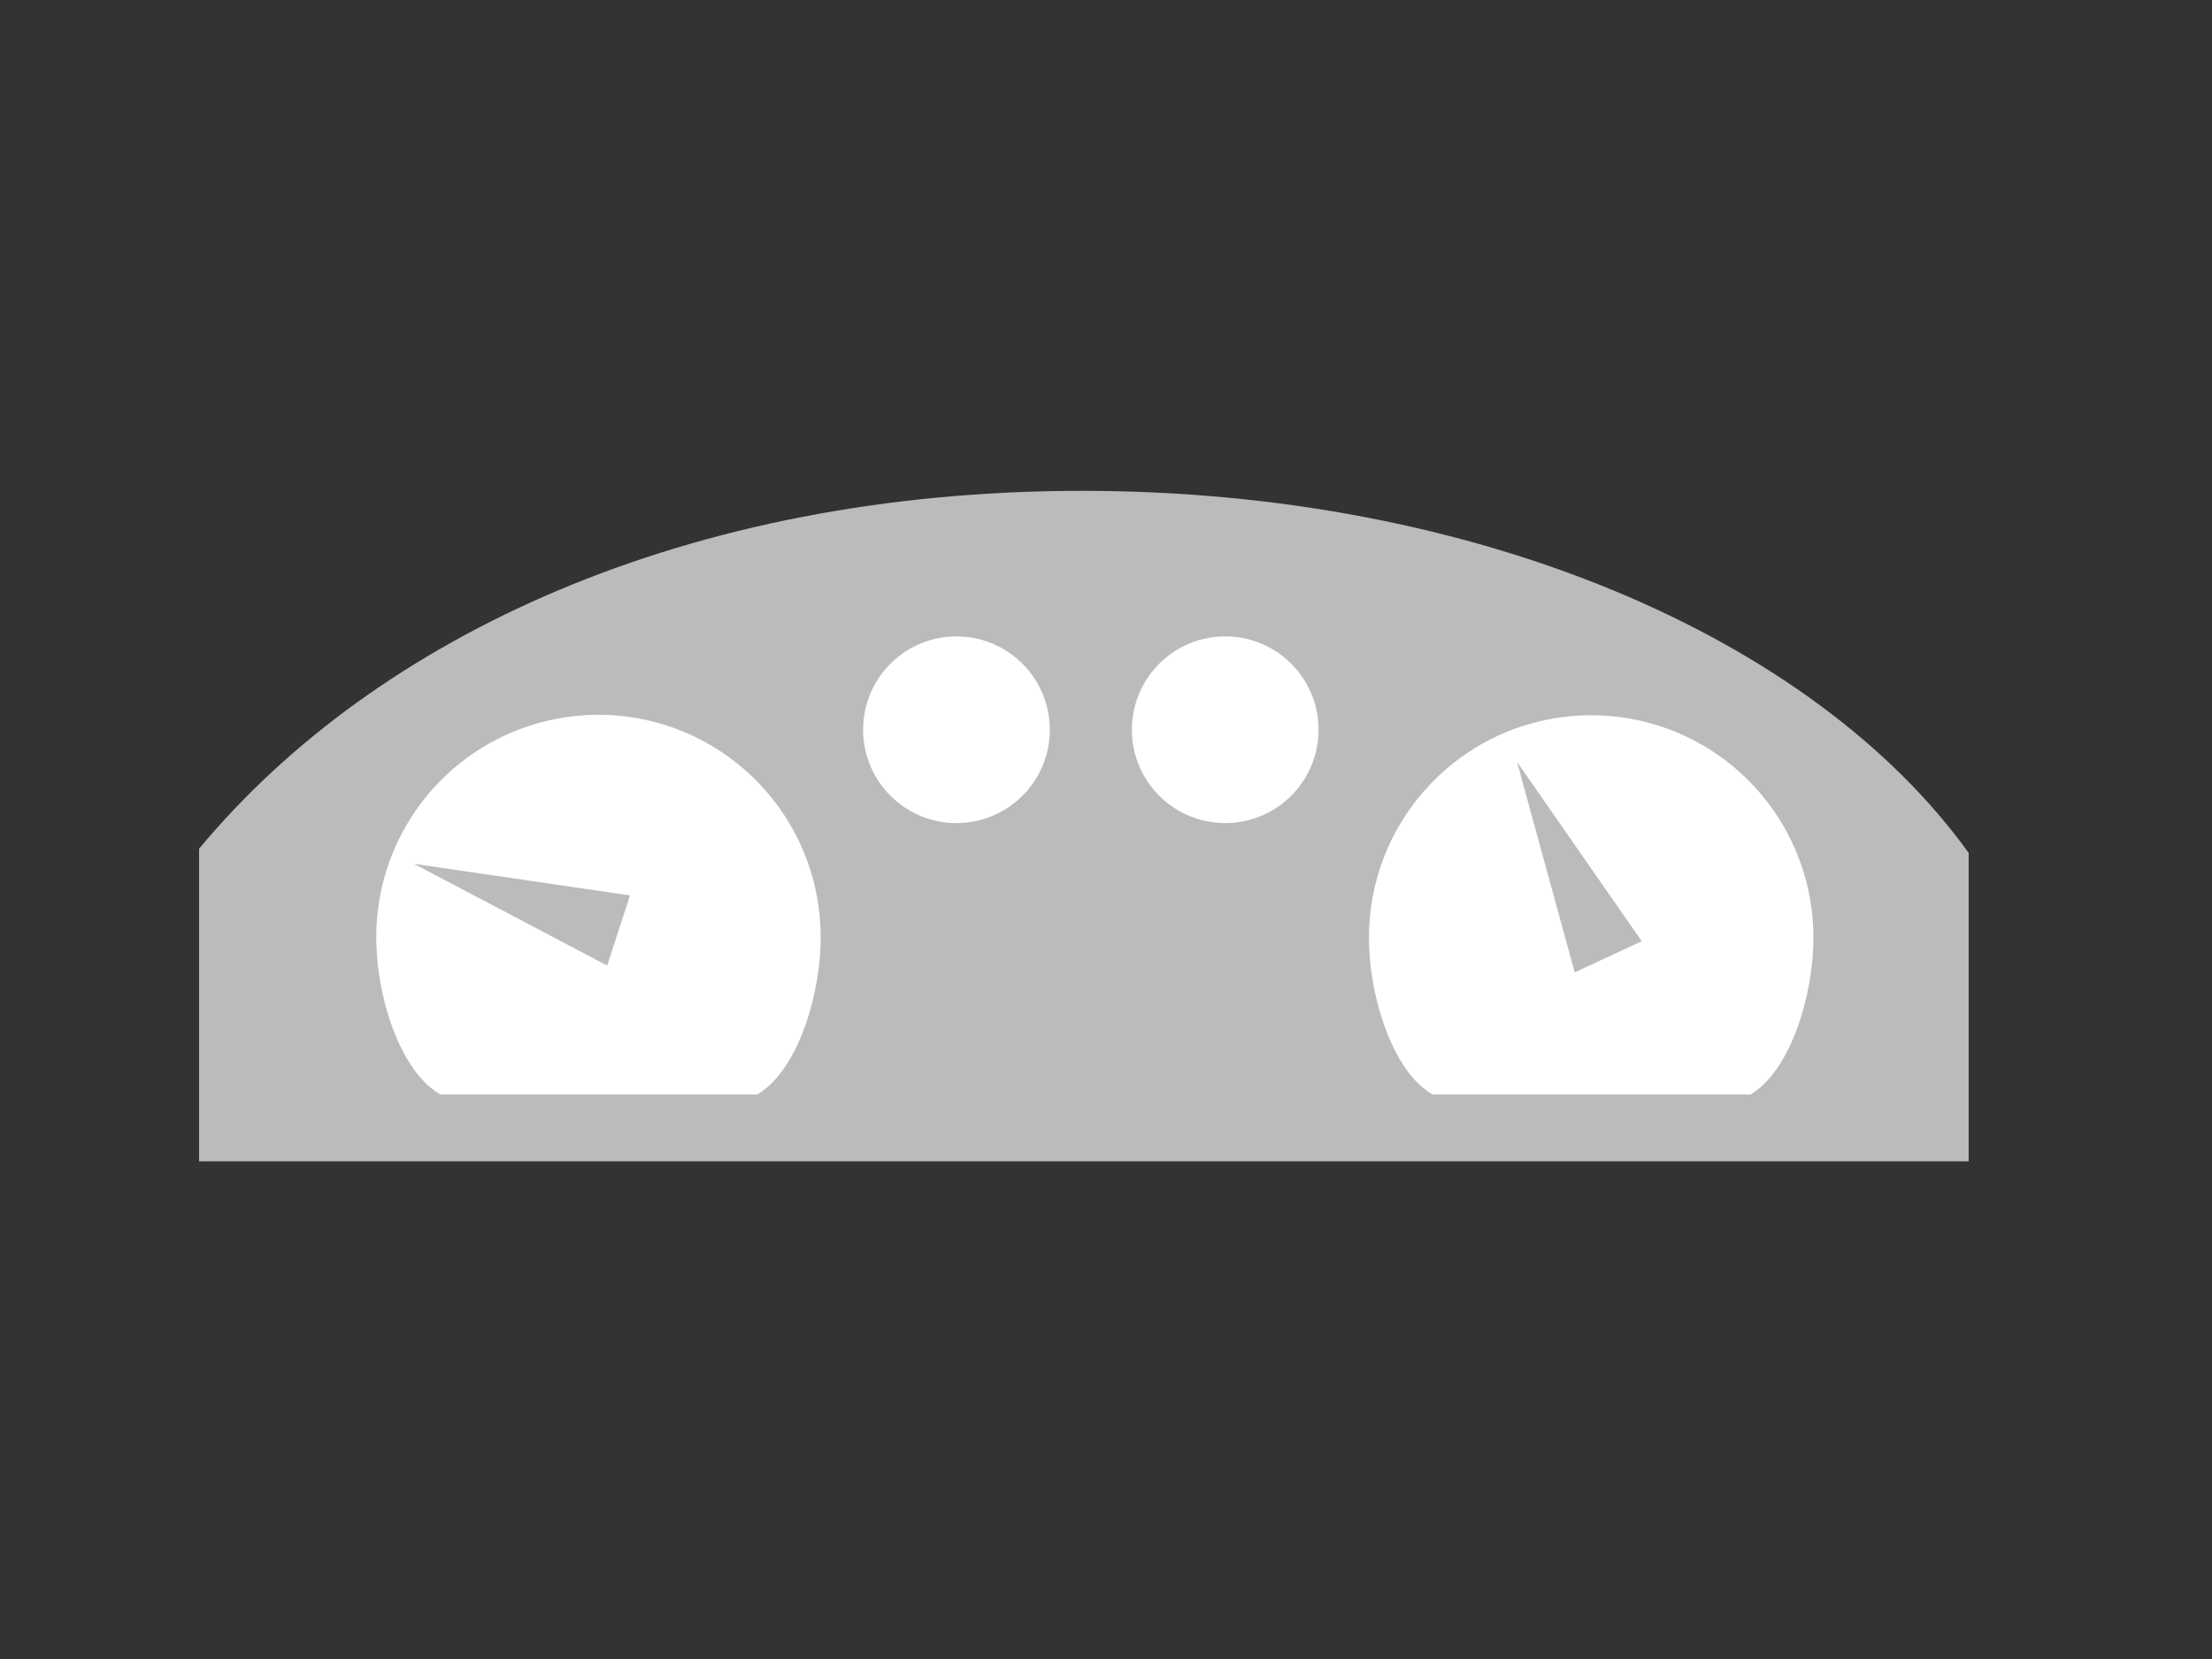 <svg id="Layer_1" data-name="Layer 1" xmlns="http://www.w3.org/2000/svg" viewBox="0 0 100 75"><rect x="0" y="0" width="100" height="75" fill="#333333" stroke="none"/><defs><style>.cls-1{fill:#bbb;}.cls-2{fill:#fff;}</style></defs><title>sample_photos_V3</title><path class="cls-1" d="M9,52.5H89V38.56c-7-9.74-22.27-16.37-40.08-16.37S17,28.74,9,38.37V52.5Z"/><path class="cls-2" d="M34.19,49.5c1.8-1,2.91-4.38,2.91-7.14a10,10,0,1,0-20.09,0c0,2.76,1.11,6.12,2.91,7.12H34.19Z"/><path class="cls-2" d="M79.1,49.5c1.78-1,2.88-4.38,2.88-7.12a10,10,0,1,0-20.09,0c0,2.74,1.1,6.1,2.88,7.1H79.1Z"/><circle class="cls-2" cx="43.24" cy="32.99" r="4.22"/><circle class="cls-2" cx="55.39" cy="32.99" r="4.22"/><polygon class="cls-1" points="18.71 39.05 28.48 40.48 27.45 43.65 18.71 39.05"/><polygon class="cls-1" points="68.58 34.44 74.22 42.55 71.19 43.96 68.58 34.44"/></svg>